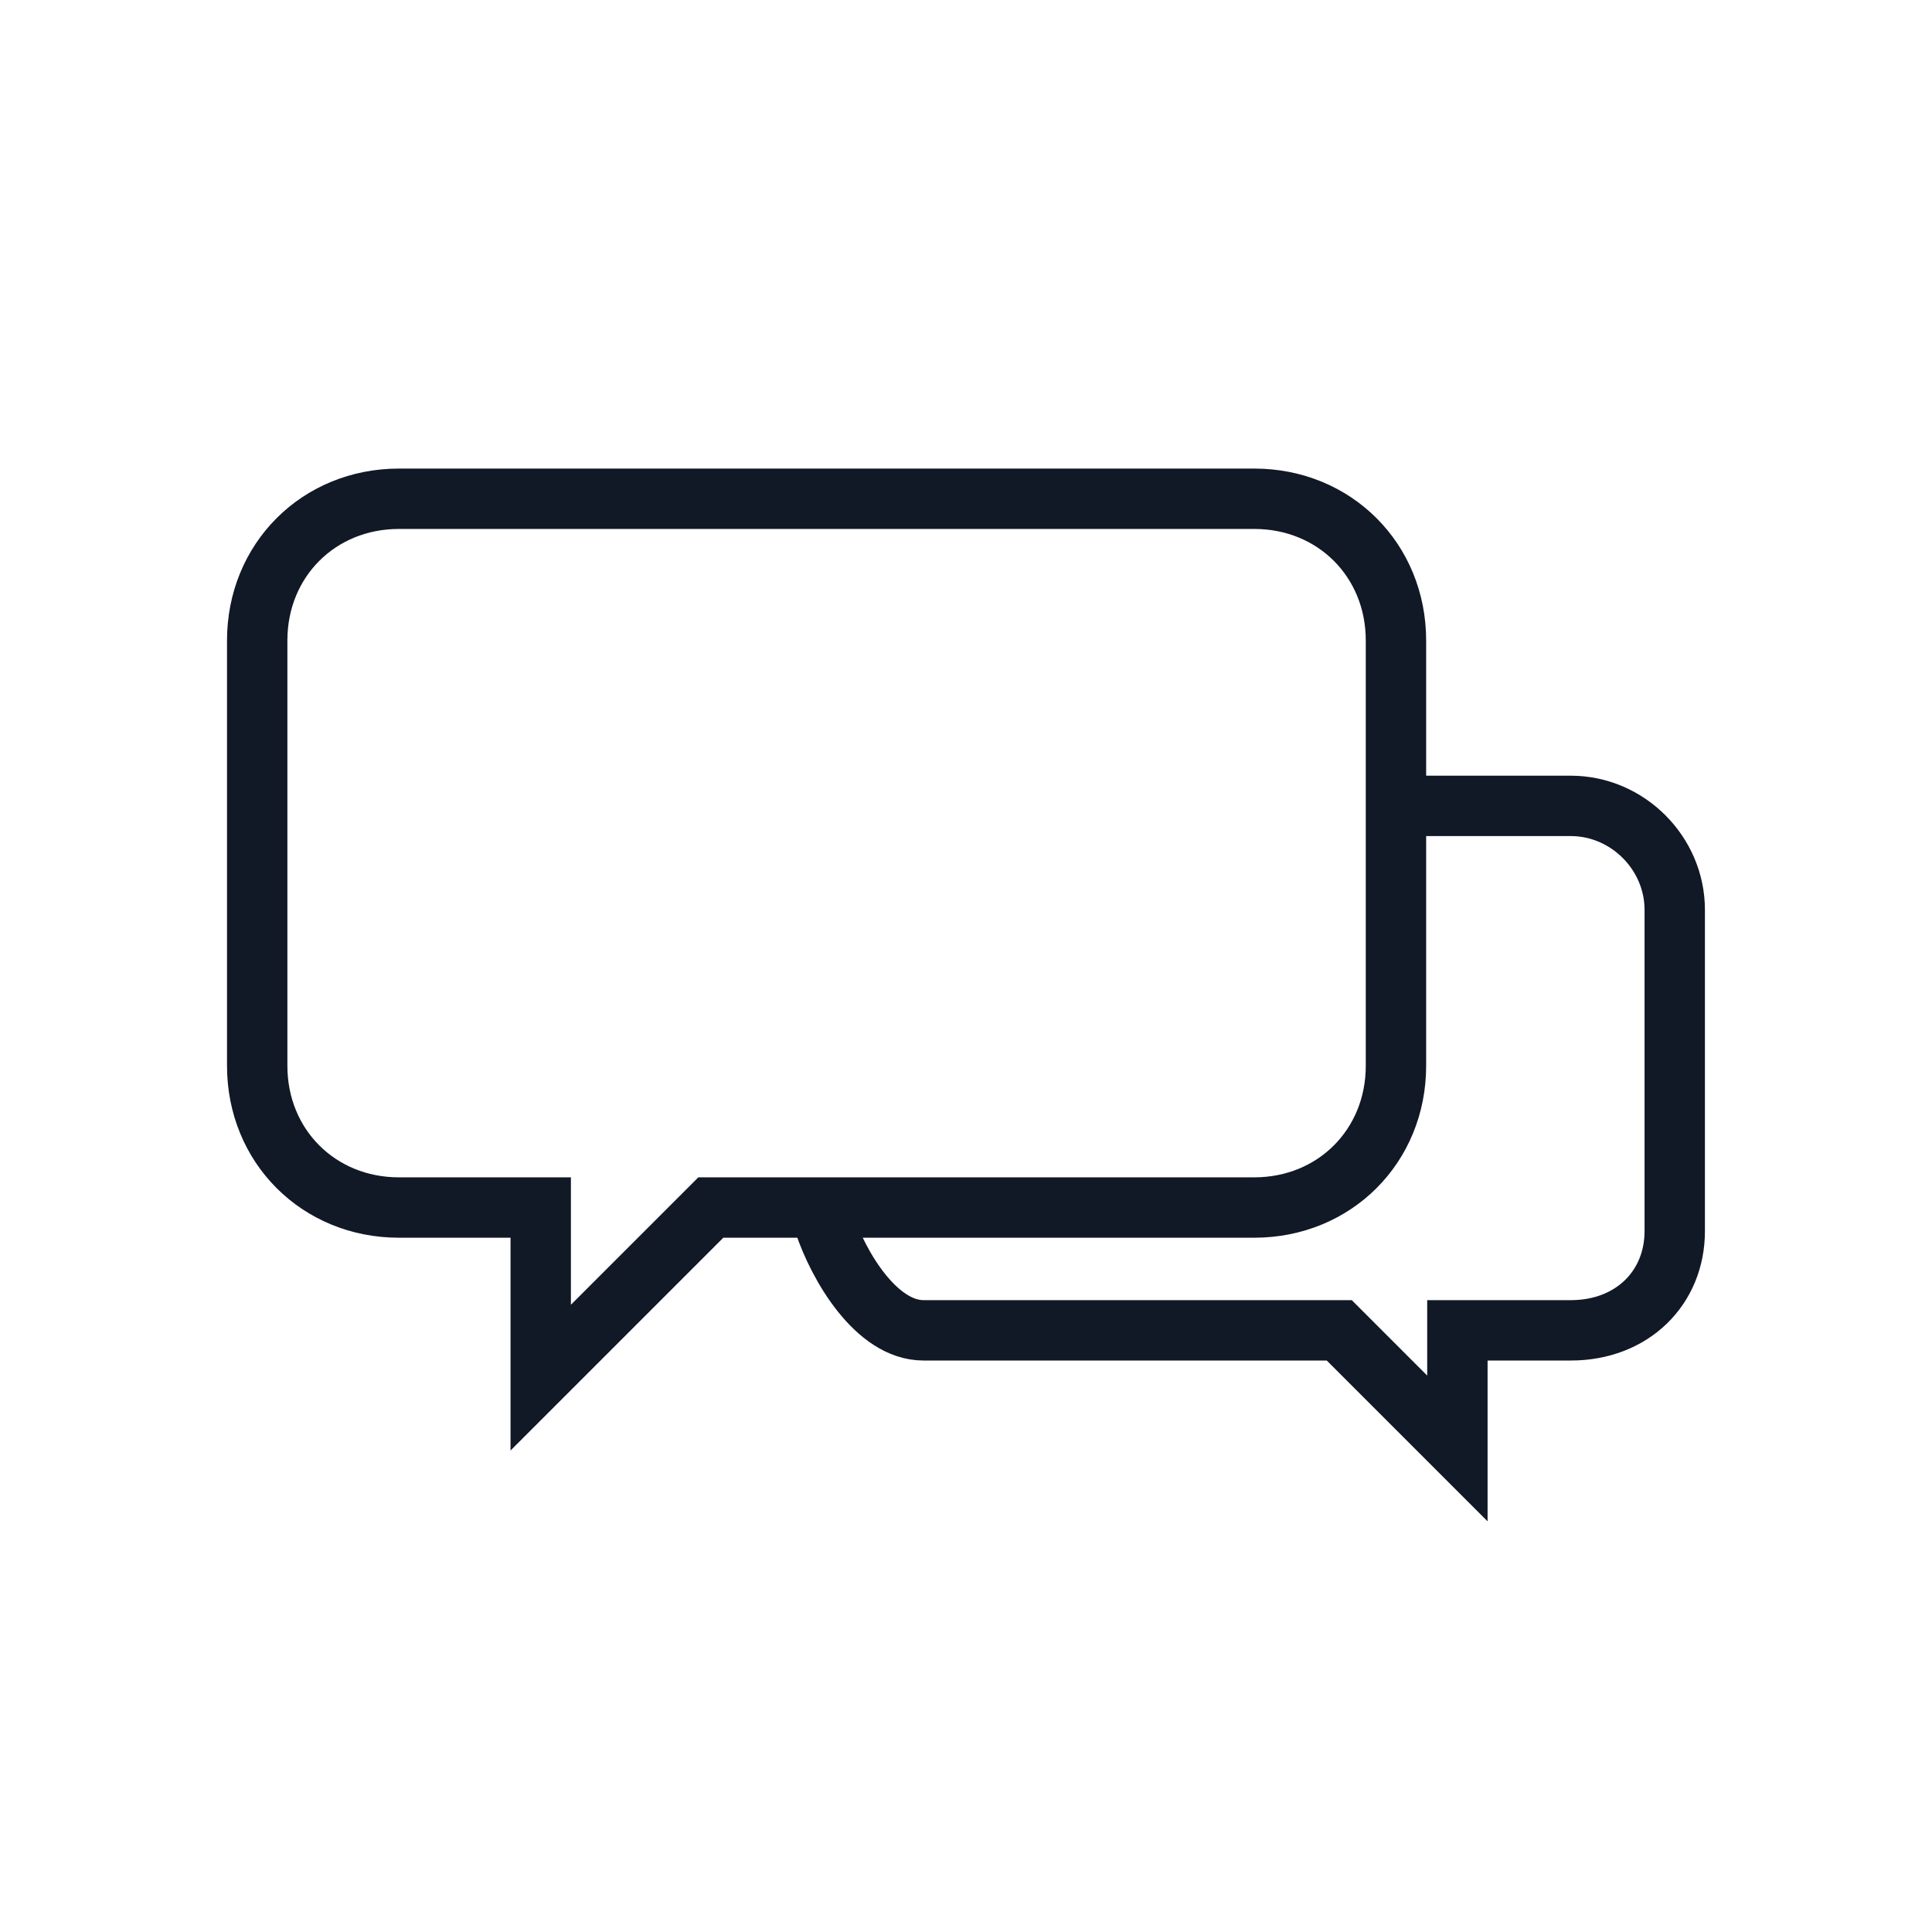 <svg height="64" viewBox="0 0 64 64" width="64" xmlns="http://www.w3.org/2000/svg"><path d="m5.217.522h28.33c2.661 0 4.696 2.035 4.696 4.696v14.087c0 2.661-2.035 4.696-4.696 4.696h-18l-5.635 5.635v-5.635h-4.696c-2.661 0-4.696-2.035-4.696-4.696v-14.087c0-2.661 2.035-4.696 4.696-4.696zm33.548 10.174h5.27c1.878 0 3.443 1.565 3.443 3.443v10.643c0 1.878-1.409 3.287-3.443 3.287h-3.757v3.913l-3.913-3.913h-13.774c-1.565 0-2.817-2.139-3.287-3.548" fill="none" stroke-width="2" stroke="#111826" transform="translate(8 16)"/></svg>